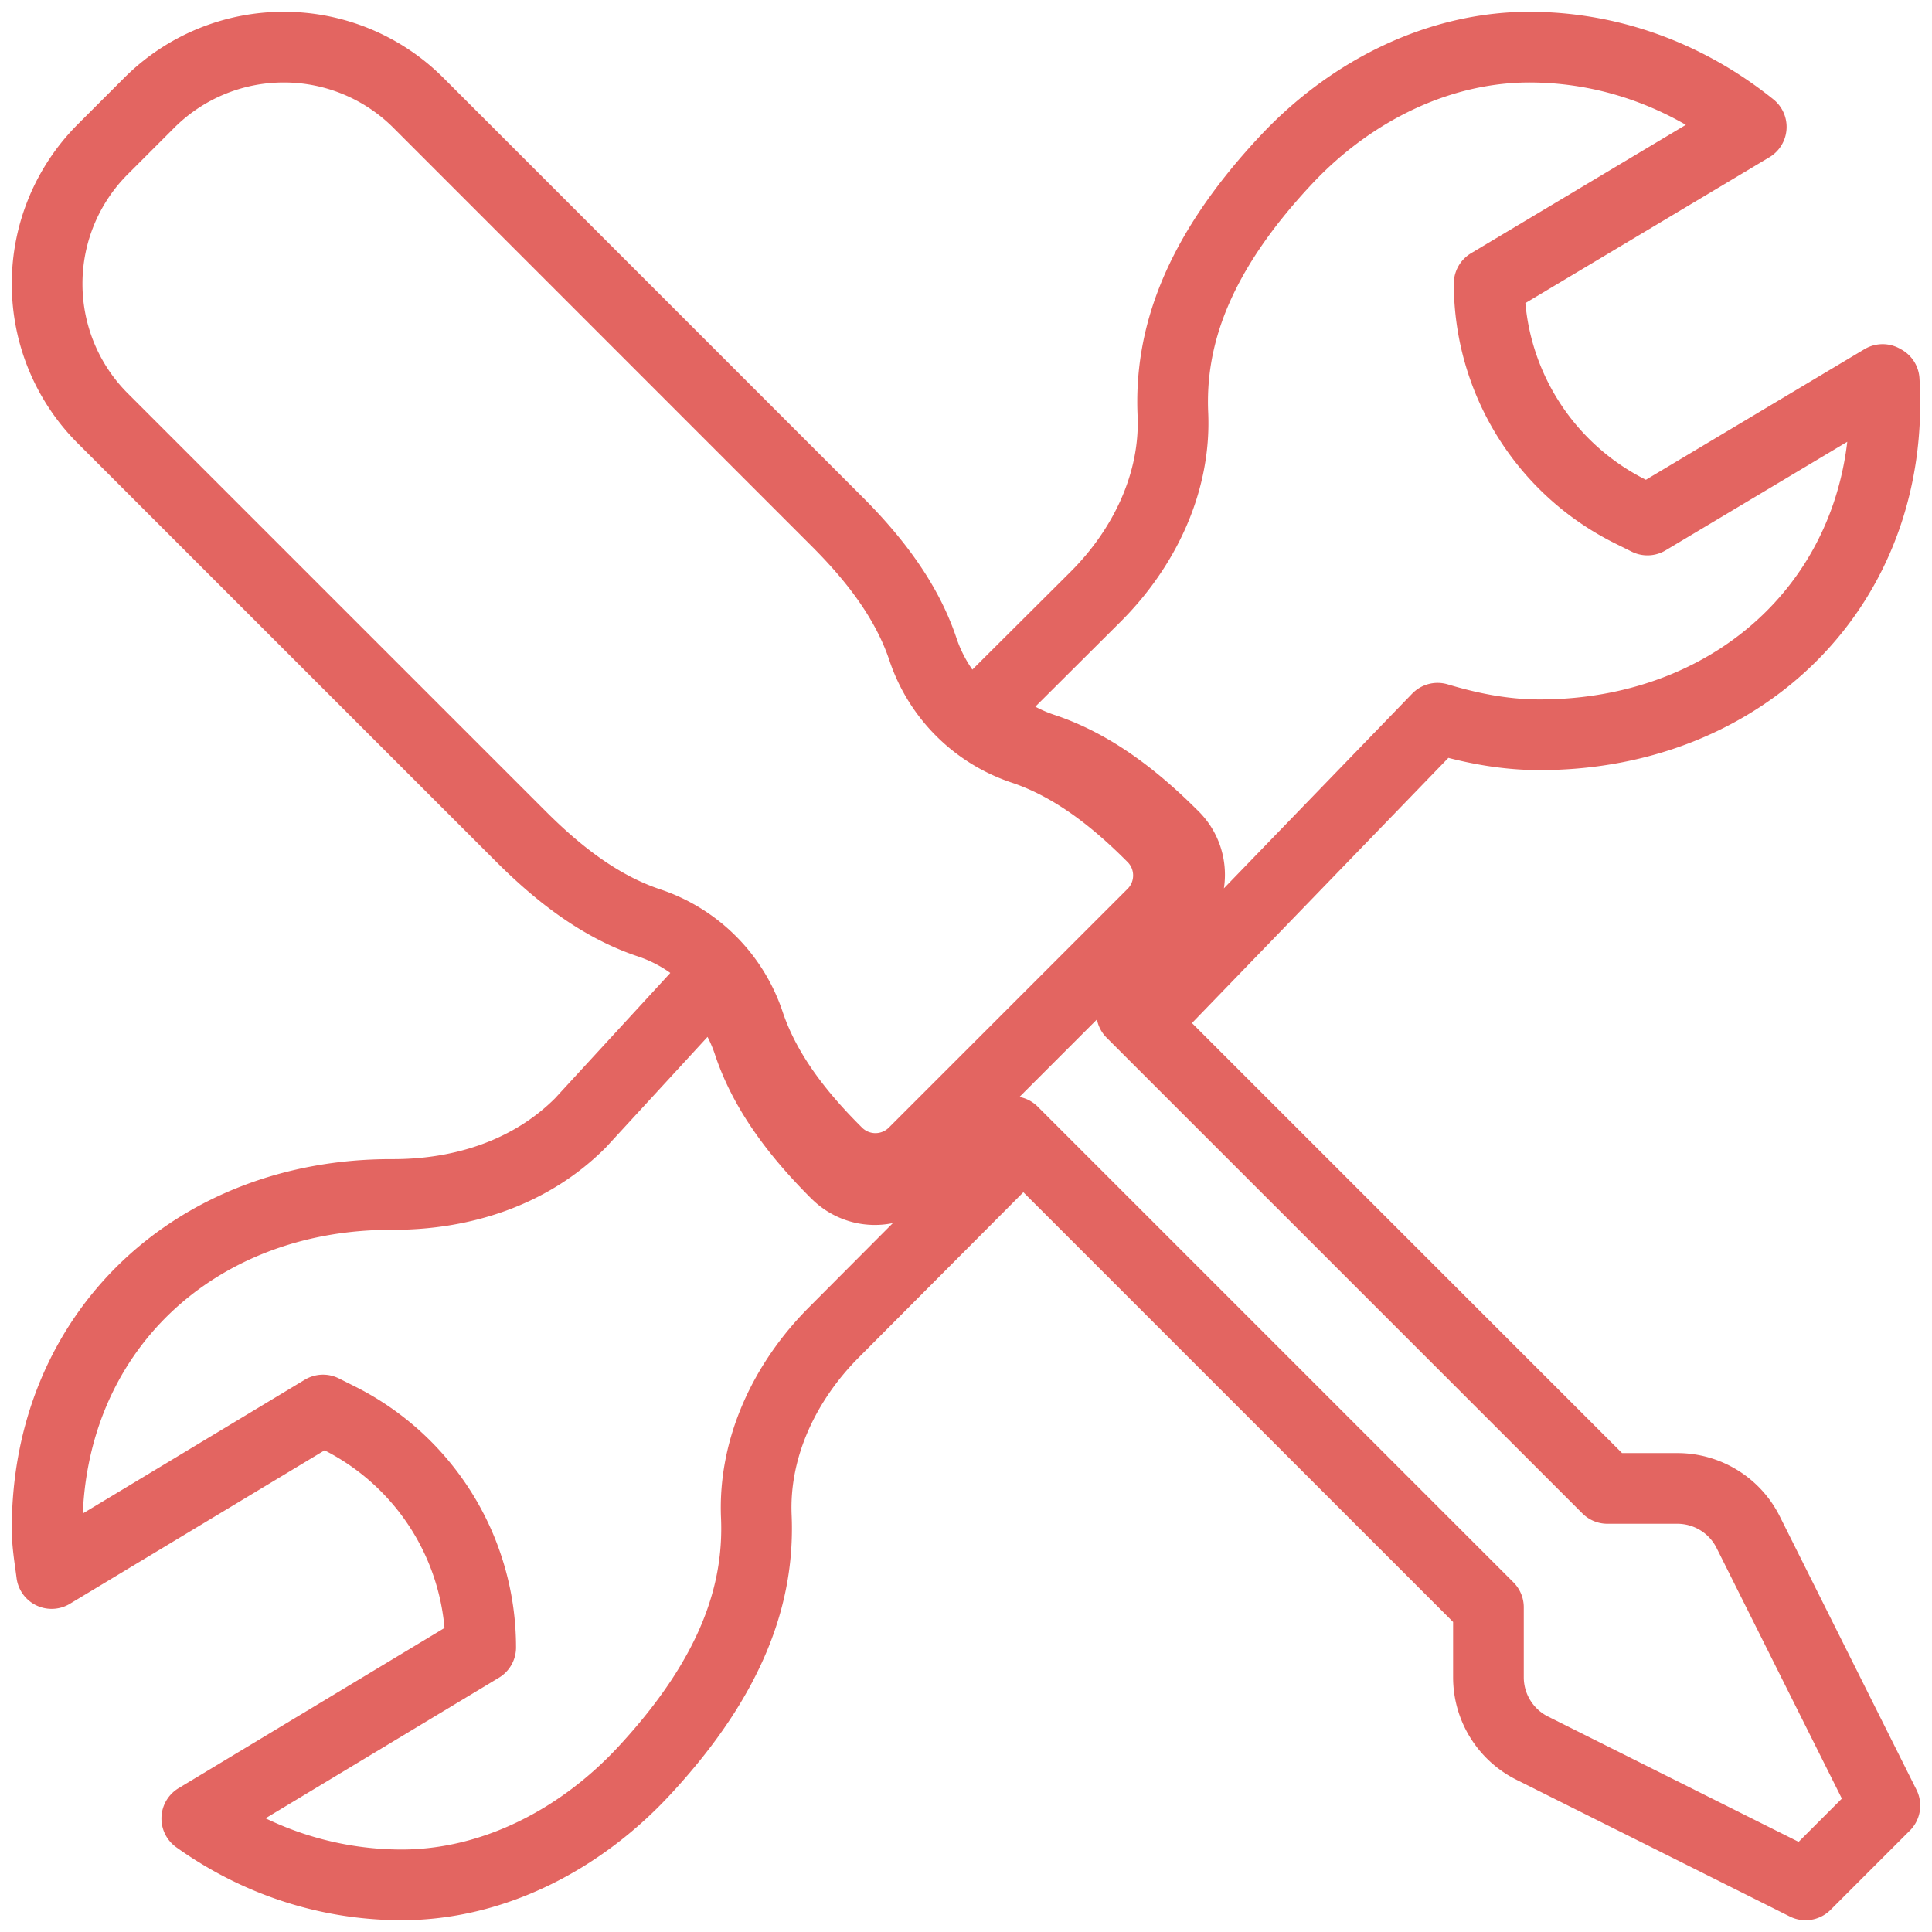 <svg xmlns="http://www.w3.org/2000/svg" width="82" height="82" viewBox="0 0 82 82">
    <g fill="none" fill-rule="evenodd" stroke="#E36561" stroke-linecap="round" stroke-linejoin="round" stroke-width="3">
        <path d="M6.334 4.363l-1.97 1.97A8.068 8.068 0 0 0 2 12.039v.013c0 2.14.85 4.193 2.363 5.706L22.117 35.51c1.562 1.561 3.346 2.966 5.438 3.662a6.721 6.721 0 0 1 4.236 4.235c.698 2.096 2.106 3.883 3.667 5.444l.056.056a2.306 2.306 0 0 0 3.274.01l10.13-10.13c.9-.9.9-2.36 0-3.261l-.072-.072c-1.561-1.558-3.345-2.963-5.438-3.662a6.71 6.71 0 0 1-4.235-4.235c-.699-2.092-2.1-3.877-3.662-5.436L17.757 4.363A8.07 8.07 0 0 0 12.051 2h-.011a8.07 8.07 0 0 0-5.706 2.363zM48.03 42.983l20.192 20.19h2.967c1.276 0 2.443.72 3.011 1.86L80 76.635 76.634 80l-11.6-5.802a3.363 3.363 0 0 1-1.86-3.008v-2.97l-20.19-20.19"/>
        <path d="M44.285 31.767c2.1.698 3.892 2.102 5.456 3.66l.072.07c.903.9.903 2.36 0 3.26l-2.563 2.552 1.678 1.674 12.087-12.5c1.382.414 2.815.703 4.334.703 8.65 0 15.139-6.315 14.622-15.042-.034-.019-.032-.016-.066-.037l-9.982 5.964-.709-.352a10.82 10.82 0 0 1-6.01-9.683l11.125-6.65c-2.55-2.05-5.738-3.343-9.257-3.385-3.97-.05-7.726 1.857-10.443 4.739-3.9 4.145-4.987 7.666-4.848 10.837.128 2.91-1.218 5.696-3.285 7.755l-4.835 4.816a6.683 6.683 0 0 0 2.624 1.619zM41.311 47.25l-2.552 2.563c-.9.903-2.357.908-3.27-.011l-.058-.056c-1.557-1.566-2.966-3.362-3.662-5.461a6.702 6.702 0 0 0-1.618-2.624l-5.509 5.991c-2.11 2.12-5.018 3.056-8.003 3.045h-.045C8.278 50.697 2 56.537 2 64.885c0 .65.111 1.27.191 1.9l11.519-6.94.706.354a10.88 10.88 0 0 1 5.986 9.723l-12.05 7.26c2.452 1.752 5.435 2.81 8.675 2.818 3.93.005 7.631-1.947 10.308-4.835 3.83-4.124 4.899-7.635 4.766-10.797-.127-2.93 1.218-5.735 3.282-7.808l7.6-7.63-1.672-1.68z"/>
    </g>
</svg>
